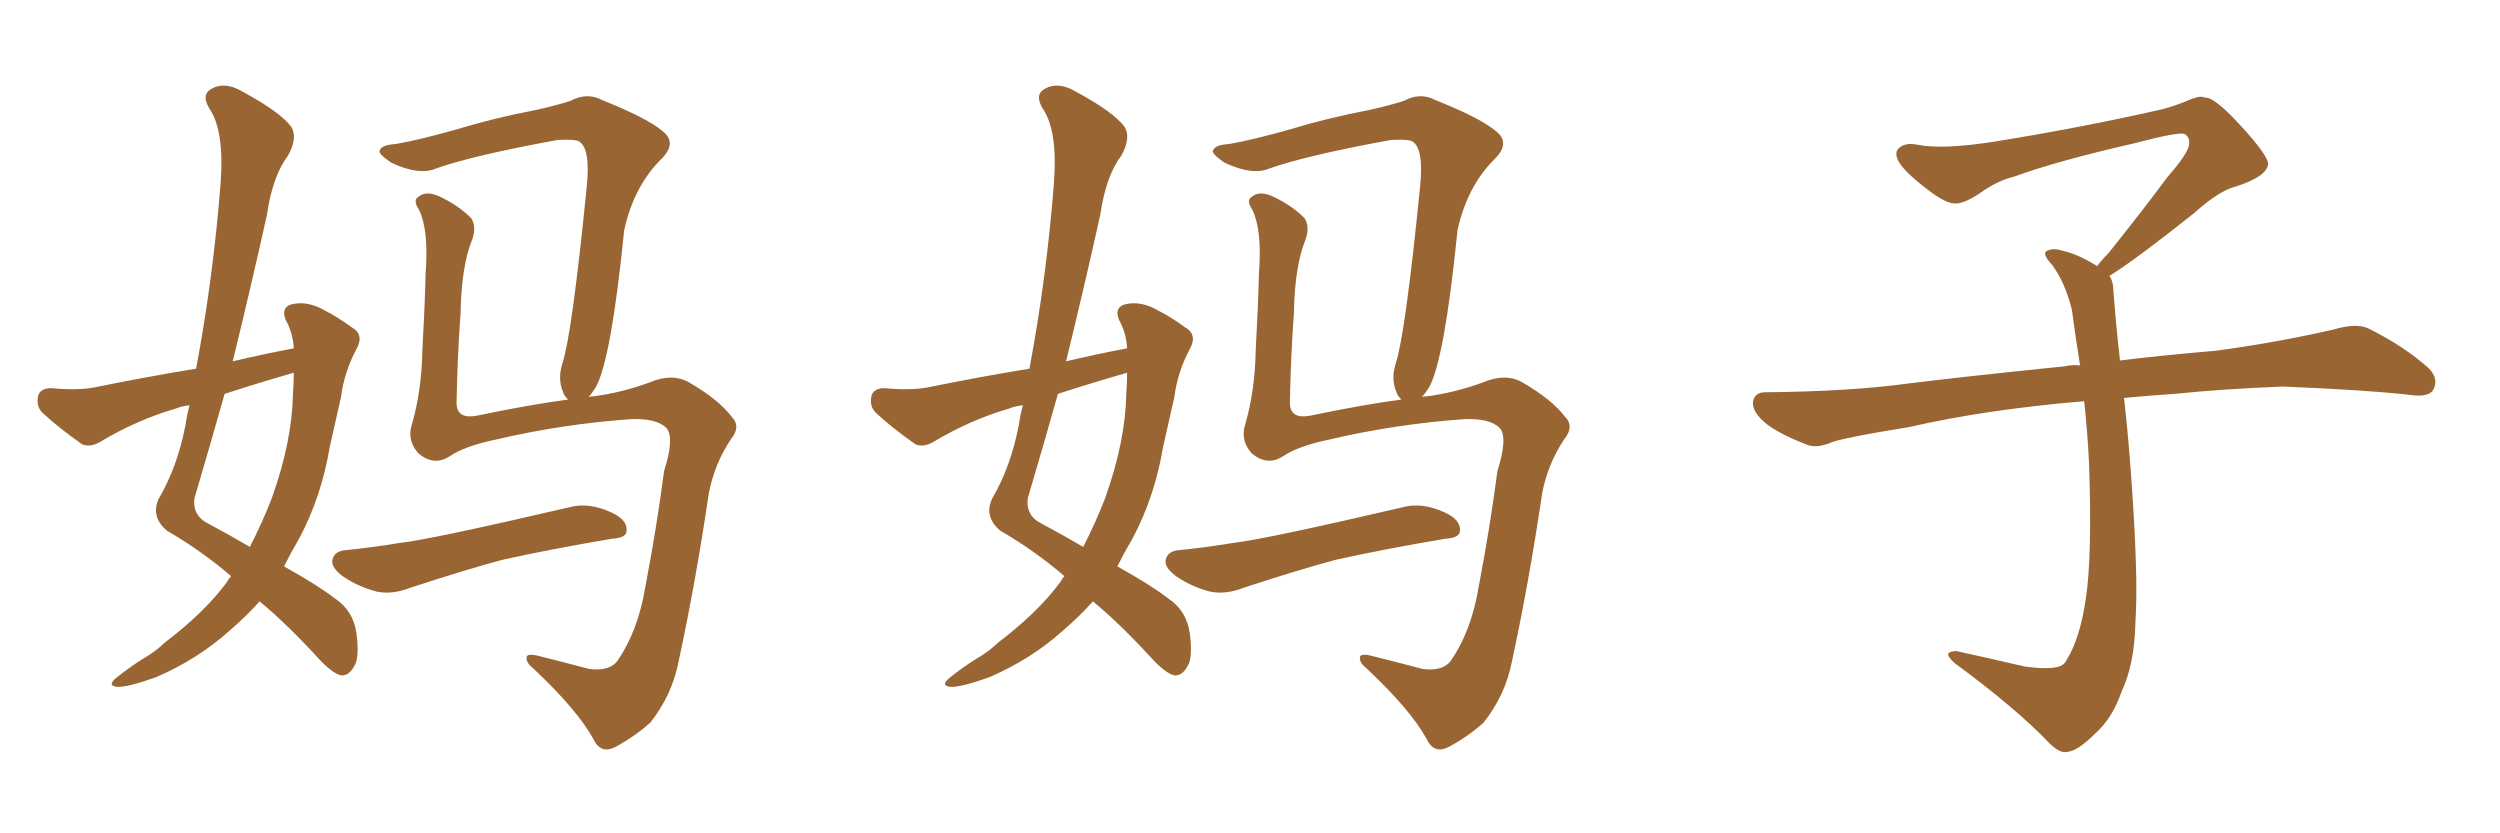 <svg xmlns="http://www.w3.org/2000/svg" xmlns:xlink="http://www.w3.org/1999/xlink" width="450" height="150"><path fill="#996633" padding="10" d="M105.91 71.48L105.91 71.48Q106.20 71.34 106.79 71.34L106.79 71.34Q111.62 70.75 116.89 68.85L116.89 68.85Q121.00 67.09 124.07 68.85L124.07 68.85Q129.35 71.92 131.69 75L131.69 75Q133.45 76.76 131.54 79.10L131.54 79.10Q128.61 83.50 127.59 88.77L127.59 88.77Q125.24 104.74 122.17 118.95L122.17 118.95Q121.00 125.10 117.04 130.08L117.04 130.08Q114.26 132.57 110.74 134.47L110.74 134.47Q108.11 135.79 106.79 133.01L106.79 133.01Q104.00 127.88 96.09 120.41L96.09 120.41Q94.78 119.38 94.78 118.51L94.78 118.51Q94.63 117.48 96.97 118.07L96.97 118.07Q101.07 119.09 106.05 120.41L106.05 120.41Q109.57 120.85 111.04 119.09L111.04 119.09Q114.84 113.67 116.16 105.62L116.16 105.62Q118.21 94.92 119.53 84.81L119.53 84.81Q121.44 78.81 119.97 77.05L119.97 77.05Q118.21 75.29 113.67 75.44L113.67 75.44Q101.22 76.32 89.36 79.10L89.36 79.10Q83.64 80.27 80.86 82.18L80.86 82.18Q78.08 83.94 75.29 81.59L75.29 81.59Q73.24 79.25 74.12 76.46L74.12 76.46Q75.88 70.46 76.03 62.99L76.03 62.99Q76.46 55.37 76.61 49.22L76.61 49.22Q77.20 41.46 75.44 37.79L75.44 37.79Q74.27 36.04 75.29 35.45L75.29 35.45Q76.61 34.28 78.96 35.30L78.96 35.30Q82.47 36.91 84.81 39.26L84.81 39.26Q85.84 40.87 84.96 43.21L84.96 43.21Q83.06 47.90 82.91 56.25L82.91 56.25Q82.32 64.45 82.18 72.51L82.18 72.51Q82.18 75.44 85.69 74.85L85.69 74.85Q95.51 72.80 102.25 71.92L102.25 71.92Q101.51 71.19 101.37 70.61L101.37 70.61Q100.34 68.26 101.22 65.48L101.22 65.48Q102.98 60.06 105.62 33.54L105.62 33.54Q106.35 26.37 104.00 25.34L104.00 25.34Q102.98 25.05 100.34 25.20L100.34 25.20Q85.11 27.98 78.52 30.32L78.52 30.32Q75.44 31.64 70.46 29.30L70.46 29.30Q67.82 27.54 68.41 26.95L68.41 26.95Q68.85 26.07 71.19 25.93L71.19 25.93Q75.44 25.20 82.18 23.29L82.18 23.29Q88.92 21.24 96.53 19.78L96.53 19.78Q99.90 19.04 102.69 18.16L102.69 18.16Q105.62 16.55 108.40 18.02L108.40 18.02Q116.46 21.24 119.24 23.58L119.24 23.58Q121.88 25.63 119.24 28.42L119.24 28.42Q114.11 33.40 112.35 41.46L112.35 41.46Q110.01 64.75 107.23 69.73L107.23 69.73Q106.49 70.90 105.91 71.48ZM62.26 99.02L62.26 99.02Q66.80 98.58 72.07 97.71L72.07 97.71Q77.49 97.12 102.69 91.26L102.69 91.26Q106.05 90.38 110.16 92.29L110.16 92.29Q112.94 93.60 112.79 95.51L112.79 95.51Q112.79 96.83 110.16 96.97L110.16 96.97Q98.88 98.88 90.38 100.78L90.38 100.78Q83.79 102.54 73.97 105.76L73.97 105.76Q70.61 107.08 67.82 106.49L67.82 106.49Q64.45 105.62 61.67 103.71L61.67 103.71Q59.33 101.95 59.91 100.49L59.91 100.49Q60.35 99.17 62.26 99.02ZM41.60 103.71L41.60 103.71Q36.33 99.17 30.03 95.51L30.03 95.51Q27.10 93.02 28.56 89.79L28.56 89.79Q31.93 84.08 33.40 76.46L33.40 76.46Q33.69 74.41 34.13 72.95L34.13 72.95Q32.67 73.10 31.64 73.54L31.64 73.54Q24.61 75.59 18.02 79.54L18.02 79.54Q16.26 80.57 14.79 79.98L14.79 79.98Q10.40 76.90 7.62 74.27L7.62 74.27Q6.45 73.10 6.88 71.19L6.88 71.19Q7.32 69.87 9.23 69.87L9.23 69.87Q13.92 70.31 16.99 69.73L16.99 69.73Q26.37 67.82 35.30 66.36L35.30 66.36Q38.38 49.95 39.70 33.11L39.70 33.11Q40.43 23.44 37.65 19.48L37.65 19.48Q36.18 16.99 38.09 15.97L38.09 15.97Q40.43 14.65 43.51 16.41L43.51 16.41Q50.54 20.21 52.44 22.85L52.44 22.85Q53.61 24.76 51.86 27.98L51.86 27.98Q49.07 31.64 48.05 38.67L48.05 38.67Q45.12 51.86 41.89 65.04L41.89 65.04Q47.46 63.72 52.88 62.70L52.88 62.70Q52.73 59.91 51.42 57.57L51.42 57.57Q50.54 55.37 52.44 54.79L52.44 54.79Q55.37 54.05 58.59 55.96L58.59 55.96Q60.64 56.98 63.28 58.89L63.28 58.89Q65.63 60.21 64.16 62.84L64.16 62.84Q61.96 66.94 61.38 71.48L61.38 71.48Q60.35 76.03 59.33 80.57L59.33 80.57Q57.86 89.36 53.91 96.83L53.91 96.83Q52.44 99.32 51.12 101.95L51.12 101.95Q57.42 105.47 60.21 107.67L60.21 107.67Q63.57 109.86 64.16 113.96L64.16 113.96Q64.75 118.51 63.72 119.97L63.72 119.97Q62.84 121.58 61.52 121.58L61.52 121.58Q60.21 121.44 57.86 119.09L57.86 119.09Q51.71 112.35 46.73 108.25L46.73 108.25Q44.38 110.89 41.31 113.53L41.31 113.53Q35.60 118.65 28.13 121.88L28.13 121.88Q22.85 123.78 20.95 123.63L20.95 123.63Q19.19 123.34 21.09 121.88L21.09 121.88Q23.29 120.12 25.63 118.65L25.63 118.65Q28.13 117.19 29.59 115.72L29.59 115.72Q36.91 110.16 40.87 104.74L40.87 104.74Q41.16 104.15 41.60 103.71ZM52.73 70.90L52.73 70.90L52.73 70.90Q52.88 68.85 52.88 67.09L52.88 67.09Q46.29 68.99 40.43 70.90L40.43 70.90Q37.79 80.27 35.01 89.65L35.01 89.65Q34.57 92.87 37.65 94.34L37.65 94.34Q41.75 96.53 44.97 98.44L44.97 98.44Q47.17 94.19 48.93 89.65L48.93 89.65Q52.59 79.39 52.73 70.90ZM255.91 71.48L255.91 71.48Q256.20 71.34 256.79 71.34L256.79 71.34Q261.62 70.75 266.89 68.85L266.89 68.85Q271.00 67.09 274.07 68.85L274.07 68.85Q279.35 71.92 281.69 75L281.69 75Q283.45 76.76 281.54 79.10L281.54 79.10Q278.61 83.50 277.59 88.77L277.59 88.77Q275.24 104.74 272.17 118.95L272.17 118.95Q271.00 125.10 267.04 130.08L267.04 130.08Q264.26 132.57 260.74 134.47L260.74 134.47Q258.11 135.79 256.79 133.01L256.79 133.01Q254.00 127.88 246.09 120.41L246.09 120.41Q244.78 119.38 244.78 118.51L244.78 118.51Q244.63 117.48 246.97 118.07L246.97 118.07Q251.07 119.09 256.05 120.41L256.05 120.41Q259.57 120.85 261.04 119.09L261.04 119.09Q264.84 113.67 266.16 105.62L266.16 105.62Q268.21 94.92 269.53 84.81L269.53 84.81Q271.44 78.81 269.97 77.05L269.97 77.05Q268.21 75.29 263.67 75.44L263.67 75.44Q251.22 76.32 239.36 79.10L239.36 79.10Q233.64 80.27 230.86 82.18L230.86 82.18Q228.08 83.94 225.29 81.59L225.29 81.59Q223.24 79.25 224.12 76.46L224.12 76.46Q225.88 70.46 226.03 62.99L226.03 62.99Q226.46 55.37 226.61 49.22L226.61 49.22Q227.20 41.46 225.44 37.79L225.44 37.79Q224.27 36.04 225.29 35.45L225.29 35.45Q226.61 34.28 228.96 35.30L228.96 35.30Q232.47 36.91 234.81 39.26L234.81 39.26Q235.84 40.87 234.96 43.21L234.96 43.21Q233.06 47.90 232.91 56.25L232.91 56.25Q232.32 64.45 232.18 72.51L232.18 72.51Q232.18 75.44 235.69 74.85L235.69 74.85Q245.51 72.80 252.25 71.92L252.25 71.92Q251.51 71.19 251.37 70.61L251.37 70.61Q250.34 68.26 251.22 65.48L251.22 65.48Q252.98 60.06 255.62 33.54L255.62 33.54Q256.35 26.37 254.00 25.34L254.00 25.34Q252.98 25.05 250.34 25.20L250.34 25.20Q235.11 27.98 228.52 30.32L228.52 30.32Q225.44 31.64 220.46 29.30L220.46 29.30Q217.82 27.54 218.41 26.95L218.41 26.95Q218.85 26.07 221.19 25.93L221.19 25.93Q225.44 25.20 232.18 23.29L232.18 23.29Q238.92 21.24 246.53 19.78L246.53 19.78Q249.90 19.04 252.69 18.16L252.69 18.16Q255.62 16.55 258.40 18.02L258.40 18.02Q266.46 21.24 269.24 23.58L269.24 23.58Q271.88 25.63 269.24 28.42L269.24 28.42Q264.11 33.40 262.35 41.46L262.35 41.46Q260.01 64.75 257.23 69.73L257.23 69.73Q256.49 70.90 255.91 71.48ZM212.26 99.02L212.26 99.02Q216.80 98.58 222.07 97.71L222.07 97.71Q227.49 97.12 252.69 91.26L252.69 91.26Q256.05 90.38 260.16 92.29L260.16 92.29Q262.94 93.60 262.79 95.51L262.79 95.51Q262.79 96.83 260.16 96.97L260.16 96.97Q248.88 98.88 240.38 100.78L240.38 100.78Q233.79 102.54 223.97 105.76L223.97 105.76Q220.61 107.08 217.82 106.49L217.82 106.49Q214.45 105.62 211.67 103.71L211.67 103.71Q209.33 101.95 209.91 100.49L209.91 100.49Q210.35 99.17 212.26 99.02ZM191.60 103.71L191.60 103.71Q186.33 99.17 180.03 95.51L180.03 95.51Q177.10 93.02 178.56 89.79L178.56 89.79Q181.93 84.08 183.40 76.46L183.40 76.46Q183.69 74.41 184.13 72.95L184.13 72.95Q182.67 73.10 181.64 73.54L181.64 73.54Q174.61 75.59 168.02 79.54L168.02 79.54Q166.26 80.57 164.79 79.98L164.79 79.98Q160.40 76.90 157.62 74.27L157.62 74.27Q156.45 73.10 156.88 71.19L156.88 71.19Q157.32 69.87 159.23 69.87L159.23 69.87Q163.92 70.31 166.99 69.73L166.99 69.73Q176.37 67.82 185.30 66.36L185.30 66.36Q188.38 49.95 189.70 33.11L189.70 33.11Q190.43 23.44 187.65 19.48L187.65 19.48Q186.18 16.99 188.09 15.97L188.09 15.97Q190.43 14.65 193.51 16.41L193.51 16.41Q200.54 20.21 202.44 22.85L202.44 22.85Q203.61 24.76 201.86 27.98L201.86 27.98Q199.07 31.64 198.05 38.67L198.05 38.67Q195.12 51.86 191.89 65.04L191.89 65.04Q197.46 63.72 202.88 62.70L202.88 62.70Q202.73 59.91 201.42 57.57L201.42 57.57Q200.54 55.37 202.44 54.79L202.44 54.79Q205.37 54.05 208.59 55.96L208.59 55.96Q210.64 56.98 213.28 58.89L213.28 58.89Q215.63 60.21 214.16 62.84L214.16 62.84Q211.96 66.94 211.38 71.48L211.38 71.48Q210.35 76.03 209.33 80.57L209.33 80.57Q207.86 89.36 203.91 96.83L203.91 96.83Q202.44 99.32 201.12 101.95L201.12 101.95Q207.42 105.47 210.21 107.67L210.21 107.67Q213.57 109.86 214.16 113.96L214.16 113.96Q214.75 118.51 213.72 119.97L213.72 119.97Q212.84 121.58 211.52 121.58L211.52 121.58Q210.21 121.44 207.86 119.09L207.86 119.09Q201.71 112.35 196.73 108.25L196.73 108.25Q194.38 110.89 191.31 113.53L191.31 113.53Q185.60 118.65 178.13 121.88L178.13 121.88Q172.85 123.78 170.95 123.63L170.95 123.63Q169.19 123.34 171.09 121.88L171.09 121.88Q173.29 120.12 175.63 118.65L175.63 118.65Q178.13 117.19 179.59 115.72L179.59 115.72Q186.91 110.16 190.87 104.74L190.87 104.74Q191.16 104.15 191.60 103.71ZM202.73 70.90L202.73 70.90L202.73 70.90Q202.88 68.85 202.88 67.09L202.88 67.09Q196.29 68.99 190.43 70.90L190.43 70.90Q187.79 80.27 185.01 89.65L185.01 89.65Q184.57 92.87 187.65 94.34L187.65 94.34Q191.75 96.53 194.97 98.44L194.97 98.44Q197.17 94.19 198.93 89.65L198.93 89.65Q202.59 79.39 202.73 70.90ZM379.69 49.66L379.69 49.66L379.69 49.66Q380.42 50.68 380.42 52.44L380.42 52.44Q380.71 56.54 381.30 62.26L381.30 62.26Q381.45 63.13 381.59 64.89L381.59 64.89Q388.62 64.01 398.88 63.13L398.88 63.13Q409.72 61.67 419.97 59.33L419.97 59.33Q423.93 58.15 426.12 59.03L426.12 59.03Q432.71 62.26 437.26 66.36L437.26 66.36Q439.01 68.26 437.99 70.17L437.99 70.17Q437.11 71.63 433.45 71.04L433.45 71.04Q425.54 70.17 410.89 69.58L410.89 69.58Q399.90 70.02 391.41 70.90L391.41 70.90Q386.87 71.19 382.32 71.63L382.32 71.63Q382.91 76.61 383.50 84.23L383.50 84.23Q384.96 103.86 384.38 111.91L384.38 111.91Q384.23 119.53 381.88 124.51L381.88 124.51Q380.27 129.20 377.20 131.98L377.20 131.98Q373.97 135.21 372.07 135.35L372.07 135.35Q370.75 135.64 368.85 133.74L368.85 133.74Q362.84 127.44 351.86 119.38L351.86 119.38Q350.54 118.21 350.68 117.63L350.68 117.63Q351.12 117.19 352.15 117.19L352.15 117.19Q358.15 118.51 364.45 119.97L364.45 119.97Q368.85 120.56 370.61 119.97L370.61 119.97Q371.63 119.68 372.07 118.65L372.07 118.65Q374.41 114.84 375.44 107.81L375.44 107.81Q376.61 100.20 376.03 83.35L376.03 83.35Q375.73 77.49 375.15 72.22L375.15 72.22Q357.57 73.68 343.51 76.90L343.51 76.90Q332.52 78.66 329.88 79.54L329.88 79.54Q327.25 80.71 325.49 80.13L325.49 80.13Q320.80 78.37 318.16 76.46L318.16 76.46Q315.38 74.27 315.53 72.36L315.53 72.36Q315.82 70.61 317.72 70.61L317.72 70.61Q333.25 70.46 343.80 68.99L343.80 68.99Q353.17 67.82 371.78 65.92L371.78 65.92Q372.95 65.63 374.41 65.77L374.41 65.77Q373.54 60.35 372.95 55.81L372.95 55.81Q371.78 50.98 369.43 47.75L369.43 47.75Q367.68 45.85 368.26 45.26L368.26 45.26Q369.43 44.53 371.19 45.12L371.19 45.12Q373.97 45.70 377.49 47.90L377.49 47.90Q378.22 46.88 379.54 45.56L379.54 45.56Q386.43 36.91 390.09 31.93L390.09 31.93Q394.04 27.39 394.04 25.93L394.04 25.93Q394.19 24.76 393.31 24.17L393.31 24.17Q392.58 23.58 384.23 25.78L384.23 25.78Q370.17 29.00 362.55 31.79L362.55 31.79Q359.47 32.52 356.25 34.86L356.25 34.86Q353.32 36.77 351.86 36.62L351.86 36.62Q350.24 36.62 347.17 34.28L347.17 34.28Q343.65 31.64 342.19 29.74L342.19 29.74Q341.02 28.13 341.46 27.10L341.46 27.10Q342.48 25.49 345.26 26.07L345.26 26.07Q349.66 26.95 359.03 25.49L359.03 25.49Q375.29 22.85 389.36 19.63L389.36 19.63Q391.99 18.90 394.34 17.87L394.34 17.87Q396.24 17.14 396.83 17.58L396.83 17.58Q398.44 17.29 403.27 22.56L403.27 22.56Q408.40 28.13 408.25 29.59L408.25 29.59Q407.96 31.79 402.54 33.54L402.54 33.54Q399.46 34.28 394.92 38.38L394.92 38.38Q384.23 46.88 379.69 49.66Z"/></svg>